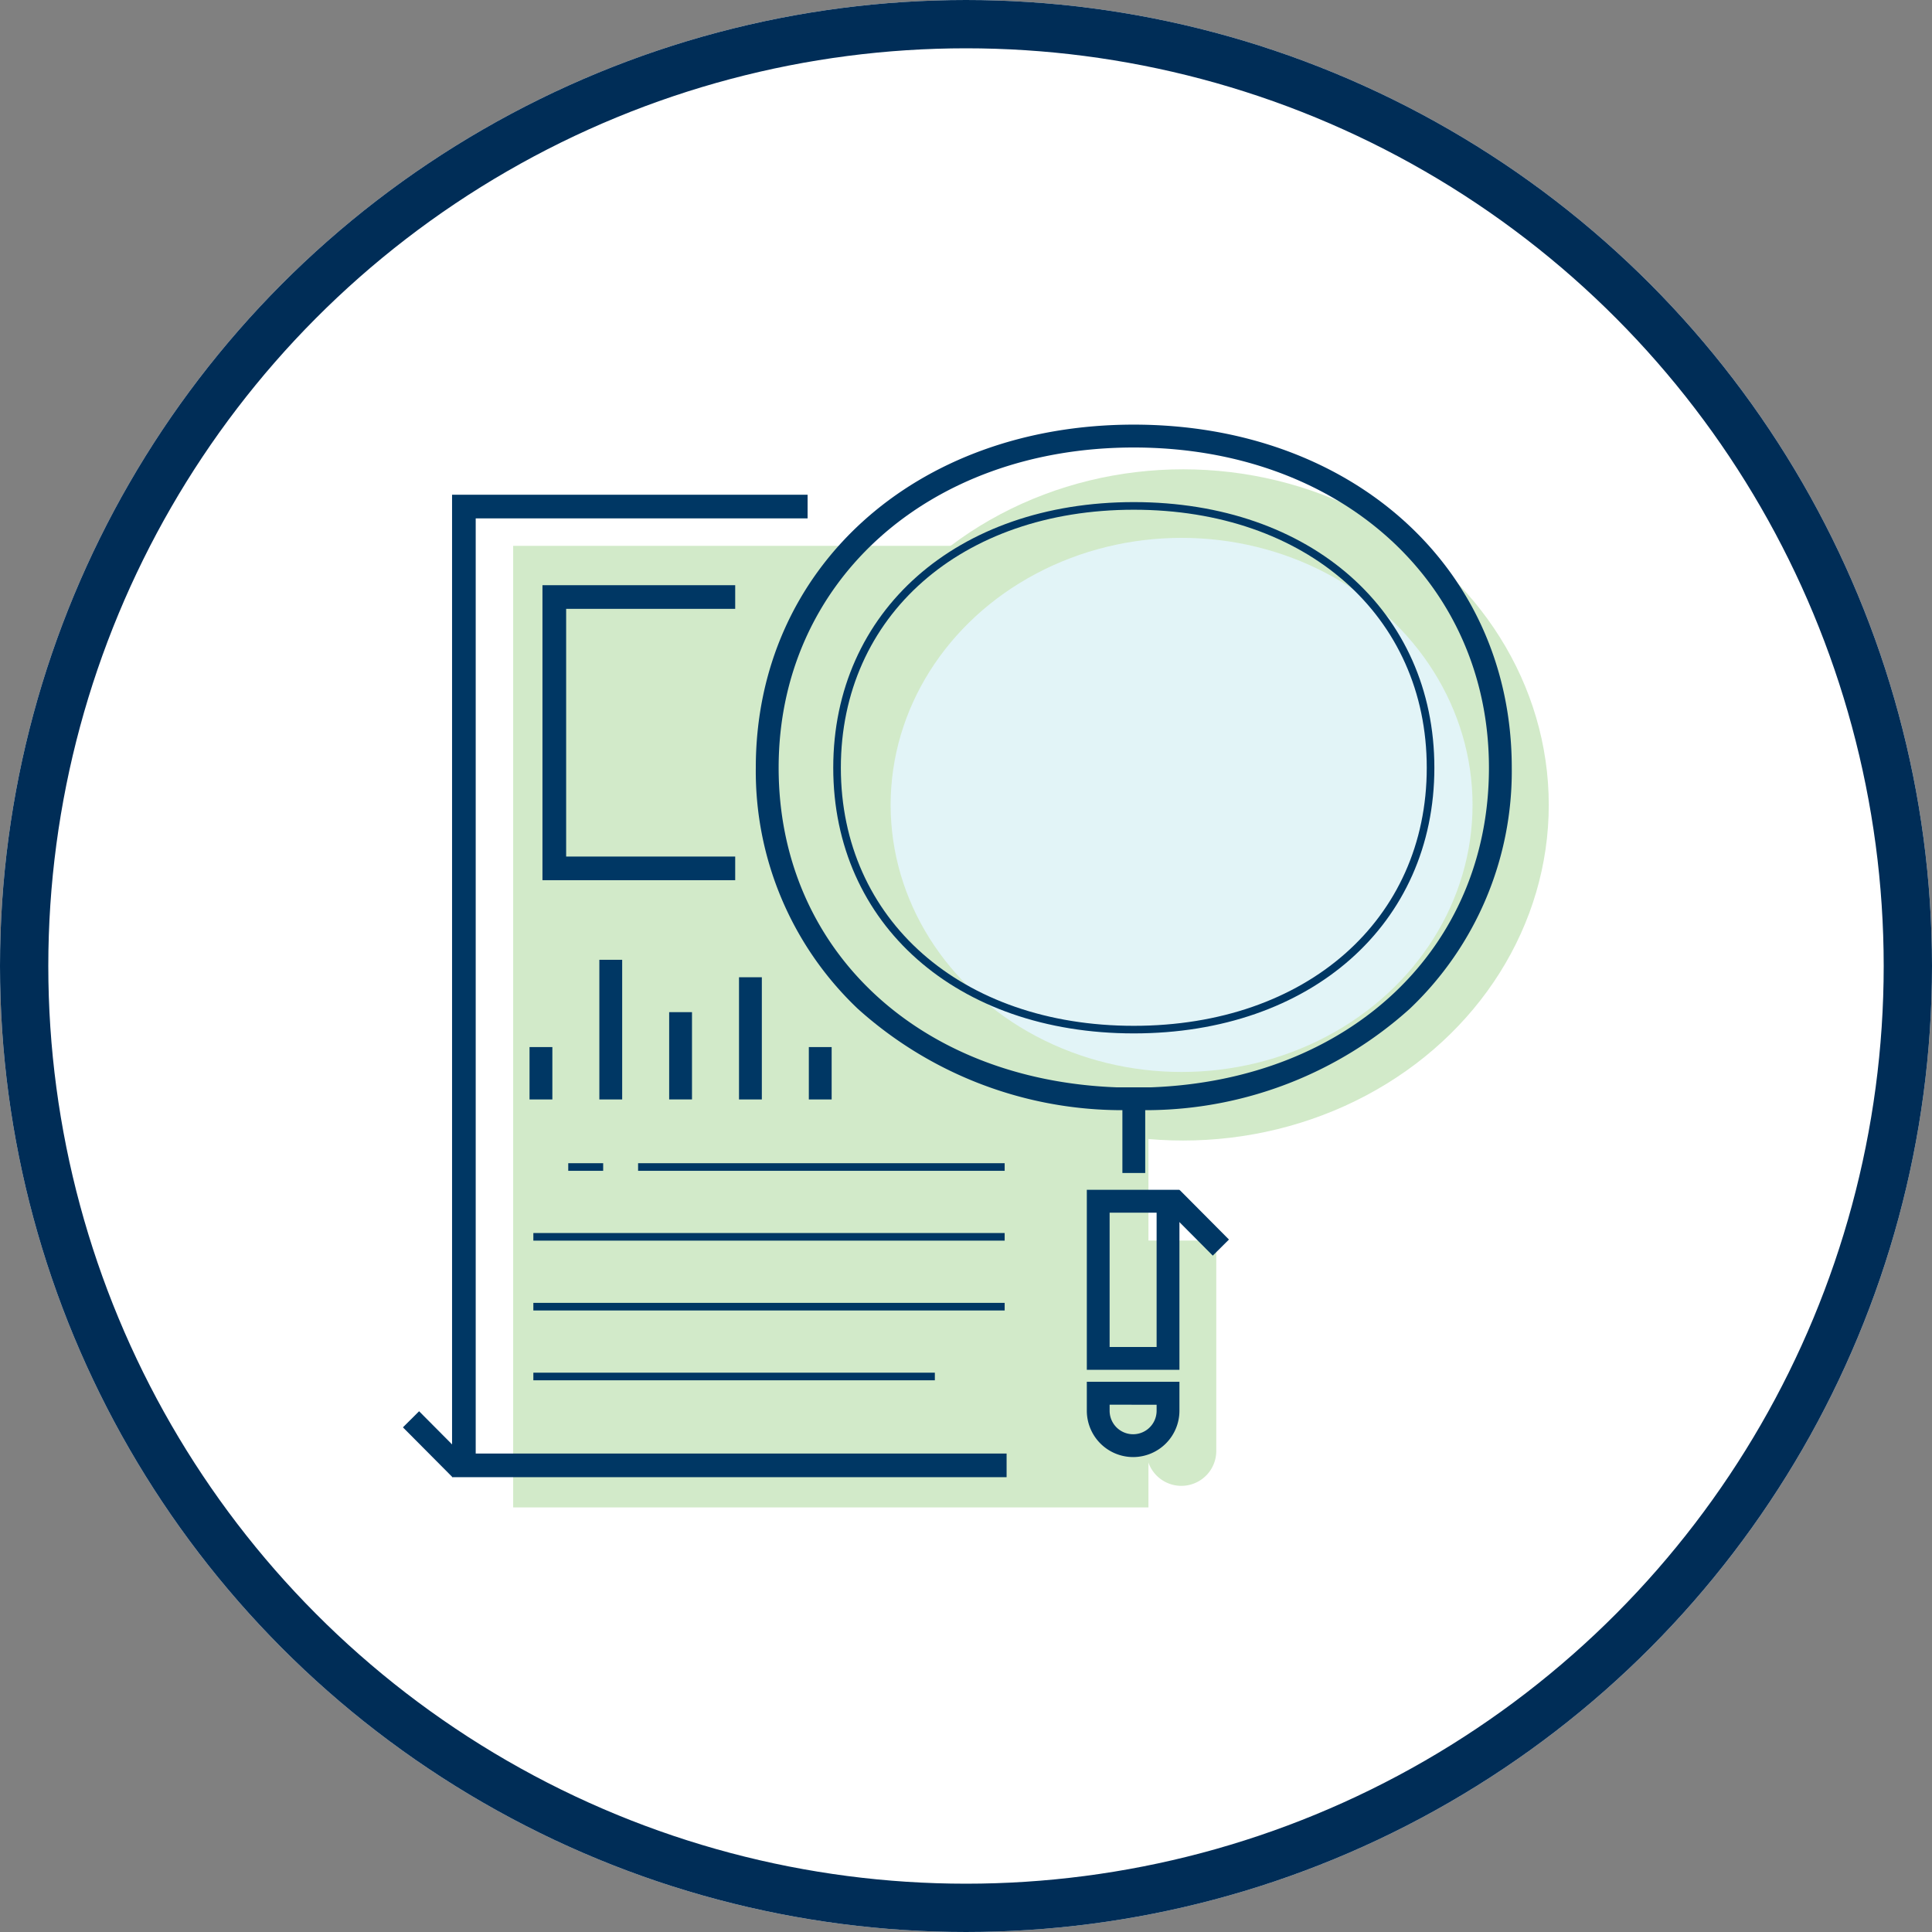 <svg xmlns="http://www.w3.org/2000/svg" width="80" height="80" viewBox="0 0 80 80">
  <rect x="0" y="0" width="80" height="80" fill="#808080" stroke="none"/>
  <g id="resources" transform="translate(-410 -1526)">
    <g id="Ellipse_236" data-name="Ellipse 236" transform="translate(410 1526)" fill="#fff" stroke="#002d57" stroke-width="2">
      <circle cx="40" cy="40" r="40" stroke="none"/>
      <circle cx="40" cy="40" r="39" fill="none"/>
    </g>
    <g id="Group_10884" data-name="Group 10884" transform="translate(400.5 1521.887)">
      <g id="Group_9195" data-name="Group 9195" transform="translate(30.749 23.546)">
        <g id="Group_9191" data-name="Group 9191" transform="translate(0 3.169)">
          <rect id="Rectangle_5651" data-name="Rectangle 5651" width="26.306" height="39.817" fill="#d2eac9"/>
        </g>
        <g id="Group_9192" data-name="Group 9192" transform="translate(26.223 31.935)">
          <path id="Path_18953" data-name="Path 18953" d="M1089.268,401.2V394.7h2.891v8.673a1.446,1.446,0,1,1-2.891,0Z" transform="translate(-1089.268 -394.699)" fill="#d2eac9"/>
        </g>
        <g id="Group_9193" data-name="Group 9193" transform="translate(12.6)">
          <ellipse id="Ellipse_236-2" data-name="Ellipse 236" cx="15.141" cy="13.897" rx="15.141" ry="13.897" fill="#d2eac9"/>
        </g>
        <g id="Group_9194" data-name="Group 9194" transform="translate(15.63 2.839)">
          <ellipse id="Ellipse_237" data-name="Ellipse 237" cx="12.048" cy="11.058" rx="12.048" ry="11.058" fill="#e2f4f7"/>
        </g>
      </g>
      <g id="Group_9196" data-name="Group 9196" transform="translate(26.184 62.55)">
        <rect id="Rectangle_5652" data-name="Rectangle 5652" width="0.945" height="2.894" transform="matrix(0.709, -0.705, 0.705, 0.709, 0, 0.666)" fill="#003764"/>
      </g>
      <g id="Group_9197" data-name="Group 9197" transform="translate(57.678 53.388)">
        <rect id="Rectangle_5653" data-name="Rectangle 5653" width="0.945" height="2.894" transform="matrix(0.709, -0.705, 0.705, 0.709, 0, 0.666)" fill="#003764"/>
      </g>
      <g id="Group_9198" data-name="Group 9198" transform="translate(40.796 21.698)">
        <path id="Path_18954" data-name="Path 18954" d="M1088.707,387.693h-1.455a16.356,16.356,0,0,1-10.709-4.2,13.562,13.562,0,0,1-4.22-9.979c0-8.231,6.583-14.206,15.651-14.206s15.652,5.975,15.652,14.206a13.562,13.562,0,0,1-4.22,9.979,16.345,16.345,0,0,1-10.691,4.2Zm-.732-27.438c-8.522,0-14.706,5.577-14.706,13.261,0,7.486,5.757,12.927,14,13.233h1.419c8.239-.308,13.993-5.749,13.993-13.232C1102.682,365.832,1096.5,360.255,1087.974,360.255Z" transform="translate(-1072.323 -359.31)" fill="#003764"/>
      </g>
      <g id="Group_9199" data-name="Group 9199" transform="translate(44.003 24.905)">
        <path id="Path_18955" data-name="Path 18955" d="M1088.127,384.668c-7.327,0-12.445-4.523-12.445-11s5.118-11,12.445-11,12.446,4.523,12.446,11S1095.455,384.668,1088.127,384.668Zm0-21.684c-7.142,0-12.13,4.394-12.13,10.685s4.988,10.685,12.13,10.685,12.131-4.394,12.131-10.685S1095.27,362.984,1088.127,362.984Z" transform="translate(-1075.682 -362.669)" fill="#003764"/>
      </g>
      <g id="Group_9200" data-name="Group 9200" transform="translate(54.508 53.382)">
        <path id="Path_18956" data-name="Path 18956" d="M1088.6,403.566a1.92,1.92,0,0,1-1.918-1.918v-1.2h3.835v1.2A1.92,1.92,0,0,1,1088.6,403.566Zm-.974-2.169v.251a.973.973,0,0,0,1.946,0V401.4Zm2.891-1.445h-3.835V392.5h3.835Zm-2.891-.945h1.946v-5.56h-1.946Z" transform="translate(-1086.687 -392.501)" fill="#003764"/>
      </g>
      <g id="Group_9201" data-name="Group 9201" transform="translate(28.218 24.599)">
        <path id="Path_18957" data-name="Path 18957" d="M1082.109,403.03h-22.962V362.349h14.722v.979h-13.743v38.723h21.983Z" transform="translate(-1059.146 -362.349)" fill="#003764"/>
      </g>
      <g id="Group_9202" data-name="Group 9202" transform="translate(31.963 28.345)">
        <path id="Path_18958" data-name="Path 18958" d="M1071.05,378.488h-7.981V366.273h7.981v.979h-7v10.257h7Z" transform="translate(-1063.07 -366.273)" fill="#003764"/>
      </g>
      <g id="Group_9203" data-name="Group 9203" transform="translate(31.427 47.47)">
        <rect id="Rectangle_5654" data-name="Rectangle 5654" width="0.945" height="2.169" fill="#003764"/>
      </g>
      <g id="Group_9204" data-name="Group 9204" transform="translate(42.992 47.47)">
        <rect id="Rectangle_5655" data-name="Rectangle 5655" width="0.945" height="2.169" fill="#003764"/>
      </g>
      <g id="Group_9205" data-name="Group 9205" transform="translate(34.318 43.856)">
        <rect id="Rectangle_5656" data-name="Rectangle 5656" width="0.945" height="5.783" fill="#003764"/>
      </g>
      <g id="Group_9206" data-name="Group 9206" transform="translate(55.976 49.848)">
        <rect id="Rectangle_5657" data-name="Rectangle 5657" width="0.945" height="2.836" fill="#003764"/>
      </g>
      <g id="Group_9207" data-name="Group 9207" transform="translate(37.209 46.024)">
        <rect id="Rectangle_5658" data-name="Rectangle 5658" width="0.945" height="3.614" fill="#003764"/>
      </g>
      <g id="Group_9208" data-name="Group 9208" transform="translate(40.101 44.579)">
        <rect id="Rectangle_5659" data-name="Rectangle 5659" width="0.945" height="5.06" fill="#003764"/>
      </g>
      <g id="Group_9209" data-name="Group 9209" transform="translate(31.585 55.17)">
        <rect id="Rectangle_5660" data-name="Rectangle 5660" width="19.516" height="0.315" fill="#003764"/>
      </g>
      <g id="Group_9210" data-name="Group 9210" transform="translate(31.585 58.062)">
        <rect id="Rectangle_5661" data-name="Rectangle 5661" width="19.516" height="0.315" fill="#003764"/>
      </g>
      <g id="Group_9211" data-name="Group 9211" transform="translate(31.585 60.953)">
        <rect id="Rectangle_5662" data-name="Rectangle 5662" width="16.625" height="0.315" fill="#003764"/>
      </g>
      <g id="Group_9212" data-name="Group 9212" transform="translate(35.922 52.279)">
        <rect id="Rectangle_5663" data-name="Rectangle 5663" width="15.179" height="0.315" fill="#003764"/>
      </g>
      <g id="Group_9213" data-name="Group 9213" transform="translate(33.03 52.279)">
        <rect id="Rectangle_5664" data-name="Rectangle 5664" width="1.446" height="0.315" fill="#003764"/>
      </g>
    </g>
  </g>
</svg>
